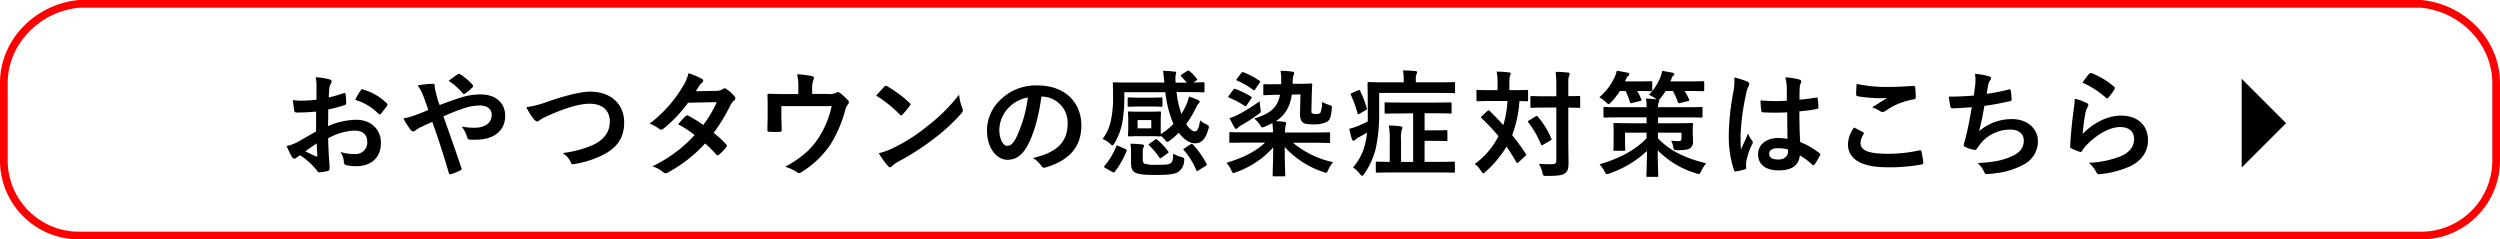 <svg xmlns="http://www.w3.org/2000/svg" viewBox="0 0 650.75 62.31"><defs><style>.cls-1{fill:red;}</style></defs><g id="レイヤー_2" data-name="レイヤー 2"><g id="レイヤー_1-2" data-name="レイヤー 1"><path class="cls-1" d="M630.12,2c10.45,1,18.63,9.64,18.63,19.62V41.77a18.56,18.56,0,0,1-18.54,18.54H20.53A18.56,18.56,0,0,1,2,41.77V21.62C2,11.64,10.18,3,20.63,2H630.12m.09-2H20.53C9.19,1.08,0,10.28,0,21.62V41.77A20.54,20.54,0,0,0,20.53,62.31H630.21a20.54,20.54,0,0,0,20.54-20.54V21.62c0-11.34-9.19-20.54-20.54-21.62Z"/><path d="M82.28,29.05c-1.5.12-3,.24-5,.24-.51,0-.66-.18-.72-.63s-.21-1.56-.33-2.61a15.33,15.33,0,0,0,2.34.15c1.26,0,2.55-.12,3.81-.24,0-1,0-2.13,0-3.42a11.09,11.09,0,0,0-.21-2.43,17,17,0,0,1,3.57.54c.36.09.6.3.6.57a1.06,1.06,0,0,1-.18.48,3.67,3.67,0,0,0-.42,1.17c-.09.78-.12,1.53-.15,2.49a29.42,29.42,0,0,0,3.84-1.11c.27-.09.48,0,.51.27a15.08,15.08,0,0,1,.18,2.34c0,.3-.09.39-.39.48a30.58,30.58,0,0,1-4.29,1.14c0,1.44,0,2.91-.06,4.35a18.93,18.93,0,0,1,7.38-1.65c3.72,0,6.39,2.4,6.39,6,0,3.84-2.46,6.09-6.51,6.09A11.63,11.63,0,0,1,90.17,43a.8.8,0,0,1-.66-.9,5.24,5.24,0,0,0-.9-2.55,11.19,11.19,0,0,0,3.75.54A3,3,0,0,0,95.6,37c0-2-1.2-3-3.3-3a14.84,14.84,0,0,0-6.87,2c0,1.26.06,2.28.12,3.6s.24,3.21.24,3.9c0,.42.06.87-.45,1a12.19,12.19,0,0,1-2.22.36c-.33,0-.45-.21-.72-.6a18.45,18.45,0,0,0-4.26-3.84,5.44,5.44,0,0,0-1,.66.75.75,0,0,1-.51.21.84.84,0,0,1-.66-.48c-.33-.54-.93-1.8-1.38-2.79A11.08,11.08,0,0,0,77.39,37c1.29-.72,2.7-1.53,4.89-2.79ZM79.49,39.37a30.77,30.77,0,0,0,2.82,1.35c.24.06.33,0,.3-.24-.06-.78-.12-2.16-.18-3.15C81.59,37.9,80.57,38.59,79.49,39.37ZM93.83,23.62c.21-.33.3-.42.51-.36a14.26,14.26,0,0,1,6.36,3.66c.12.12.18.21.18.3a.78.78,0,0,1-.12.3c-.39.6-1.17,1.53-1.62,2.13-.09.12-.51.15-.6,0A13.85,13.85,0,0,0,92.45,26,18.4,18.4,0,0,1,93.83,23.62Z"/><path d="M119.89,25.42a16.25,16.25,0,0,1,5.28-.84c3.87,0,6.33,2.25,6.33,5.55,0,3.87-2.85,6.24-7.74,6.24-.6,0-.93,0-1.32,0s-.69-.18-.81-.54a7.73,7.73,0,0,0-1.47-2.88,19.31,19.31,0,0,0,3.33.3c2.76,0,4.5-1.23,4.5-3.33,0-1.59-1.2-2.46-3.12-2.46a13.67,13.67,0,0,0-4.44.84,50,50,0,0,0-5,2c1.59,4.5,3.09,8.7,4.65,13.35.12.39.15.51-.27.72a13.61,13.61,0,0,1-2.58,1c-.21,0-.3,0-.39-.33-1.41-4.77-2.7-8.82-4.32-13.32L109.72,33a7.91,7.91,0,0,0-1.56.93,1.05,1.05,0,0,1-.57.3,1.09,1.09,0,0,1-.72-.45A20,20,0,0,1,105,30.82,14.39,14.39,0,0,0,108,30c.66-.24,1.68-.6,3.48-1.38-.36-1.08-.78-2.28-1.38-3.87a10.41,10.41,0,0,0-1.38-2.49,21.42,21.42,0,0,1,4-.45c.27,0,.45.21.45.63a5.58,5.58,0,0,0,.12,1c.18.66.27,1.11.6,2.31a15.54,15.54,0,0,0,.54,1.59C116.35,26.62,118.21,25.93,119.89,25.42Zm-.75-6.09a.51.51,0,0,1,.66,0A15.67,15.67,0,0,1,123,22.06a.44.44,0,0,1,0,.66,9.81,9.81,0,0,1-2,1.65.54.54,0,0,1-.27.12.44.44,0,0,1-.24-.15,16,16,0,0,0-3.72-3.3C117.67,20.38,118.51,19.72,119.14,19.33Z"/><path d="M142.85,26.35c4.62-1.56,8.37-2.49,10.8-2.49,5.37,0,8.82,3.24,8.82,8,0,3.93-1.71,6.42-5.28,8.34a25.52,25.52,0,0,1-7.62,2.49c-.6.12-.84.09-1-.48a5.57,5.57,0,0,0-2.1-2.37,28.18,28.18,0,0,0,8.13-2.22c2.55-1.29,4.14-3.21,4.14-6S156.86,27,153.53,27c-2.7,0-6.27,1.08-10.83,3.09a19.1,19.1,0,0,0-2.07,1.08c-.42.36-.66.45-.81.45s-.54-.18-.87-.63A17.44,17.44,0,0,1,137,27.91,26.61,26.61,0,0,0,142.85,26.35Z"/><path d="M186.47,23.65a2.94,2.94,0,0,0,1.65-.45.88.88,0,0,1,.51-.21,1,1,0,0,1,.54.24,9.72,9.72,0,0,1,2,1.83.69.69,0,0,1-.09,1.11,3.76,3.76,0,0,0-.9,1.14,46.82,46.82,0,0,1-4.41,7.26,26.67,26.67,0,0,1,3.24,3,.59.59,0,0,1,.18.42.58.58,0,0,1-.18.39,18.44,18.44,0,0,1-1.86,1.89.62.62,0,0,1-.36.15.52.52,0,0,1-.33-.18,33.25,33.25,0,0,0-2.91-2.91,36.56,36.56,0,0,1-9.57,7.5,1.63,1.63,0,0,1-.75.27.9.9,0,0,1-.57-.27,8.52,8.52,0,0,0-2.85-1.53,36.38,36.38,0,0,0,11-8.13,25.08,25.08,0,0,0-4.32-2.82c.66-.72,1.29-1.5,2-2.13a.57.57,0,0,1,.39-.21.78.78,0,0,1,.3.12,30.08,30.08,0,0,1,3.87,2.4,28.92,28.92,0,0,0,3.51-5.94l-7.44.15a36.23,36.23,0,0,1-6.42,6.75,1.08,1.08,0,0,1-.6.27.69.69,0,0,1-.48-.21,12.5,12.5,0,0,0-2.52-1.38,33.47,33.47,0,0,0,8.49-9.42,11.07,11.07,0,0,0,1.62-3.69,18.89,18.89,0,0,1,3.51,1.47.53.53,0,0,1,.33.48.81.81,0,0,1-.36.6,2.51,2.51,0,0,0-.63.63c-.24.42-.42.72-.93,1.5Z"/><path d="M215.42,24.46a4.1,4.1,0,0,0,2.25-.33.72.72,0,0,1,.42-.15,1,1,0,0,1,.66.3,14.49,14.49,0,0,1,2,1.86.63.63,0,0,1,.21.45,1,1,0,0,1-.3.66,3.28,3.28,0,0,0-.66,1.47,33.33,33.33,0,0,1-3.78,8.82,24.92,24.92,0,0,1-7.74,7.35.87.87,0,0,1-.48.18,1.1,1.1,0,0,1-.63-.3,10.16,10.16,0,0,0-3-1.35C208.61,41.08,211,39,213,36a24.83,24.83,0,0,0,3.48-8.37H203.39V30.1c0,1.2.06,2.43.09,3.63,0,.48-.09.57-.48.57a21.18,21.18,0,0,1-2.76,0c-.39,0-.48-.09-.48-.45,0-1.53.06-2.52.06-3.72V27.7c0-1,0-2-.06-2.91,0-.27.15-.39.42-.39,1.41.06,3.06.09,4.56.09h3.06V23.32a16.11,16.11,0,0,0-.3-4,34.11,34.11,0,0,1,3.72.45c.6.12.78.45.54.93A6.18,6.18,0,0,0,211.4,23v1.44Z"/><path d="M230.18,22.57a.56.56,0,0,1,.42-.24.8.8,0,0,1,.39.15,31.28,31.28,0,0,1,5.73,4.26c.18.18.27.3.27.42a.65.65,0,0,1-.18.39c-.45.6-1.44,1.8-1.86,2.25-.15.15-.24.24-.36.24s-.24-.09-.39-.24a31.76,31.76,0,0,0-6.12-4.89C228.74,24.1,229.61,23.17,230.18,22.57Zm2.61,15.81a44.47,44.47,0,0,0,8.64-5.58,45.07,45.07,0,0,0,8.22-8.16,13.39,13.39,0,0,0,.84,3.51,1.47,1.47,0,0,1,.15.57c0,.27-.15.51-.48.9a49,49,0,0,1-6.9,6.36,64.5,64.5,0,0,1-9.06,5.88,10.36,10.36,0,0,0-2,1.38.83.83,0,0,1-.54.3.78.78,0,0,1-.51-.33,22.1,22.1,0,0,1-2.4-3.33A18.07,18.07,0,0,0,232.79,38.38Z"/><path d="M271.07,25.21c-.69,5.1-1.95,9.78-3.75,12.93-1.29,2.25-2.85,3.45-5.1,3.45-2.64,0-5.31-2.82-5.31-7.71a11.05,11.05,0,0,1,3.39-7.8,13.13,13.13,0,0,1,9.75-3.84c7.2,0,11.43,4.44,11.43,10.41,0,5.58-3.15,9.09-9.24,10.92-.63.18-.9.06-1.29-.54a6.36,6.36,0,0,0-2.1-1.89c5.07-1.2,9.06-3.3,9.06-9a6.81,6.81,0,0,0-6.72-7Zm-8.61,2.91a8.64,8.64,0,0,0-2.34,5.55c0,2.76,1.11,4.29,2,4.29.78,0,1.44-.39,2.25-1.83a34.28,34.28,0,0,0,3.18-10.74A9,9,0,0,0,262.46,28.12Z"/><path d="M309,18.49c.3-.18.42-.15.63,0a13.09,13.09,0,0,1,1.86,1.95c.21.27.12.36-.15.57l-.69.45c1.74,0,2.4-.06,2.55-.06s.33,0,.33.3v2c0,.3,0,.33-.33.33s-1.17-.06-4-.06h-2.94a24.92,24.92,0,0,0,1.26,5.67A19.37,19.37,0,0,0,308.92,27a13.92,13.92,0,0,0,.57-1.86,17.19,17.19,0,0,1,2.43.93.57.57,0,0,1,.36.42c0,.18-.12.3-.27.45a3.68,3.68,0,0,0-.6.9,26.44,26.44,0,0,1-2.64,4.47c.81,1.23,1.68,1.89,2.22,1.89.75,0,1.05-.84,1.41-2.88a6.16,6.16,0,0,0,1.5,1c.57.27.78.39.78.69a2.72,2.72,0,0,1-.15.66c-.75,2.52-1.74,3.63-3.45,3.63-1.44,0-2.94-1-4.23-2.76a18.31,18.31,0,0,1-2.28,2c-.36.24-.57.39-.72.39s-.33-.18-.66-.57a9.81,9.81,0,0,0-1-1c0,.15-.12.15-.33.15s-.78-.06-2.55-.06H296.5c-1.77,0-2.34.06-2.55.06s-.33,0-.33-.33.06-.66.06-1.92v-2c0-1.26-.06-1.71-.06-1.92s0-.33.33-.33.78.06,2.55.06h2.82c1.77,0,2.34-.06,2.55-.06s.33,0,.33.33-.06.66-.06,1.92v2c0,.9,0,1.38,0,1.65a15.48,15.48,0,0,0,3.3-2.67A28.64,28.64,0,0,1,303.34,24H292.66v2a36.06,36.06,0,0,1-.54,6,16.53,16.53,0,0,1-2,5.25c-.24.42-.36.6-.54.6s-.3-.15-.63-.45A7.42,7.42,0,0,0,287,36.16a11.57,11.57,0,0,0,2.16-4.77,27.64,27.64,0,0,0,.57-6.39c0-2.1-.06-3.09-.06-3.27s0-.3.36-.3,1.17.06,4.05.06h9c-.12-1.08-.18-2.19-.36-3.06,1.05,0,2.16.12,3,.21.3,0,.45.15.45.33a1.43,1.43,0,0,1-.15.54,9.28,9.28,0,0,0,0,2h2.88a20.75,20.75,0,0,0-1.38-1.56.32.32,0,0,1-.15-.27c0-.09.06-.21.24-.3ZM287.71,43.72c-.36-.21-.36-.33-.18-.57a17.34,17.34,0,0,0,3-5c.12-.33.18-.33.6-.15l1.77.78c.39.18.42.24.33.54a22.24,22.24,0,0,1-3.06,5.4c-.18.24-.27.24-.6.06Zm11.88-18.3c1.8,0,2.52-.06,2.7-.06s.3,0,.3.36v1.74c0,.3,0,.33-.3.33s-.9-.06-2.7-.06h-3.06c-1.77,0-2.49.06-2.67.06s-.33,0-.33-.33V25.72c0-.33,0-.36.33-.36s.9.06,2.67.06Zm-2.13,16c0,.6.12,1,.48,1.2a9.72,9.72,0,0,0,3,.27c2.19,0,3,0,3.66-.33s.75-1.14.78-2.58a7.55,7.55,0,0,0,2.16.9c.78.24.78.24.69,1a3.58,3.58,0,0,1-1.65,2.94c-1.11.6-2.76.72-5.88.72-2.64,0-4.32-.15-5.19-.6-.69-.39-1.11-1-1.11-2.61V39.7a11.81,11.81,0,0,0-.15-2.28,23.23,23.23,0,0,1,3,.18q.54.09.54.27a1,1,0,0,1-.15.51,2.51,2.51,0,0,0-.18,1.08Zm2.22-10.17h-3.57V33.4h3.57Zm.93,5.13c.3-.21.39-.21.63,0a16.54,16.54,0,0,1,2.82,3c.18.21.21.27-.09.48L302.41,41a.7.7,0,0,1-.39.21c-.09,0-.15-.06-.24-.21a20.27,20.27,0,0,0-2.61-3.12c-.24-.24-.24-.27.12-.54Zm9.27,1.2a1,1,0,0,1,.36-.15c.09,0,.15.06.27.18a23.61,23.61,0,0,1,3.54,5c.15.3.15.36-.24.6L312,44.32c-.39.24-.48.27-.6,0a18.38,18.38,0,0,0-3.21-5.19c-.24-.24-.21-.33.15-.54Z"/><path d="M324.16,37.12c-2.7,0-3.63.06-3.81.06-.33,0-.36,0-.36-.33V34.72c0-.3,0-.33.36-.33.18,0,1.11.06,3.81.06h7.2c0-.75-.06-1.44-.15-2.43a13.82,13.82,0,0,1-1.89.9,2,2,0,0,1-.72.24c-.24,0-.36-.21-.66-.72a7.57,7.57,0,0,0-1.47-1.59c4.29-1.29,6.09-2.91,6.72-6.18h-.54c-2.34.06-3.15.09-3.45.12s-.36,0-.36-.33l0-2.22c0-.3,0-.33.36-.33s1.11.06,3.45,0h.84c0-.33,0-.69,0-1.05a10,10,0,0,0-.18-2.43c1,0,2.13.09,3,.21.36.06.57.15.57.39a1.7,1.7,0,0,1-.21.63,5.6,5.6,0,0,0-.18,1.44c0,.24,0,.48,0,.72l1,0c2.73,0,3.6-.09,3.75-.09s.33,0,.33.33c-.06.87-.09,1.95-.12,2.94l-.09,3.54c0,.45,0,.81.15.93a2,2,0,0,0,1.08.21c.63,0,1-.15,1.14-.42a7.14,7.14,0,0,0,.42-2.76,6.8,6.8,0,0,0,1.74.78c.87.27.84.33.75,1.2-.15,1.92-.48,2.61-.93,3s-1.71.9-3.51.9c-1.62,0-2.55-.09-3-.45s-.84-.93-.81-2.37l.12-5-2.25.06c-.48,3.18-1.65,5.28-4.17,6.93q1.13,0,2.25.18c.27,0,.45.18.45.33a6.42,6.42,0,0,1-.18.81,6.56,6.56,0,0,0-.12,1.62h7.59c2.7,0,3.63-.06,3.81-.06s.33,0,.33.33v2.13c0,.3,0,.33-.33.33s-1.11-.06-3.81-.06h-5.52A24.46,24.46,0,0,0,347,42.22a8.55,8.55,0,0,0-1.26,2c-.24.54-.33.75-.6.75a3.15,3.15,0,0,1-.72-.21,23.73,23.73,0,0,1-10-6.48c0,4,.12,6.63.12,7.29,0,.3,0,.33-.33.33H331.6c-.3,0-.33,0-.33-.33,0-.66.12-3.21.15-7.2a23.35,23.35,0,0,1-9.6,6.42,2.49,2.49,0,0,1-.75.24c-.24,0-.33-.21-.57-.72a6.48,6.48,0,0,0-1.29-1.92c4.11-1.23,7.44-2.79,10.11-5.28ZM321,23.41c.24-.33.27-.36.6-.24a25.83,25.83,0,0,1,4,1.92c.12.09.21.15.21.27a.66.66,0,0,1-.18.36l-1.08,1.65c-.24.33-.36.33-.6.18a23.33,23.33,0,0,0-4-2.13c-.27-.12-.3-.21-.09-.51Zm7.08,4.83c.18,1,.18,1-.57,1.5a39.86,39.86,0,0,1-4.47,2.91,5.35,5.35,0,0,0-.84.63c-.15.15-.27.27-.42.27s-.27-.09-.42-.33c-.42-.69-.87-1.59-1.32-2.46a12.51,12.51,0,0,0,2.4-1,46.09,46.09,0,0,0,5.43-3.39A17,17,0,0,0,328.12,28.24Zm-5-9.21c.24-.27.33-.3.63-.21A21,21,0,0,1,327.82,21c.15.09.21.12.21.21a.75.75,0,0,1-.15.33l-1.14,1.68c-.21.33-.3.36-.54.18A19.55,19.55,0,0,0,322.06,21c-.27-.12-.3-.21-.09-.48Z"/><path d="M359,28.9a44.7,44.7,0,0,1-.81,9.39,19.62,19.62,0,0,1-3.06,6.93c-.24.36-.42.54-.57.54s-.36-.18-.63-.54a8,8,0,0,0-1.74-1.65,14.06,14.06,0,0,0,3.24-6.51,20.05,20.05,0,0,0,.42-2.52c-.72.42-1.47.81-2.13,1.17a4.44,4.44,0,0,0-.93.66.62.62,0,0,1-.48.24c-.18,0-.3-.09-.39-.33-.27-.78-.48-1.77-.72-2.76a15.06,15.06,0,0,0,2.4-.78c.87-.36,1.71-.75,2.43-1.11,0-.87,0-1.77,0-2.73,0-4.86-.06-7-.06-7.2s0-.33.33-.33,1.23.06,4.14.06h4.95v-.72a11.42,11.42,0,0,0-.21-2.37c1.11,0,2.13.06,3.21.15.3,0,.48.15.48.3a1.4,1.4,0,0,1-.18.57,3.47,3.47,0,0,0-.15,1.35v.72h5.88c2.91,0,3.9-.06,4-.06.3,0,.33,0,.33.33v2.22c0,.3,0,.33-.33.33-.15,0-1.14-.06-4-.06H359Zm-5.55-5.37c.36-.15.42-.18.57.09a26,26,0,0,1,1.74,4.47c.09.3.09.39-.3.6l-1.53.9a1.09,1.09,0,0,1-.39.15c-.09,0-.12-.09-.18-.27a33.09,33.09,0,0,0-1.71-4.74c-.09-.24-.12-.36.21-.51Zm11.34,6c-2.88,0-3.87.06-4.05.06s-.33,0-.33-.33V27c0-.33,0-.36.33-.36s1.17.06,4.05.06h8.73c2.88,0,3.87-.06,4-.06s.33,0,.33.36v2.22c0,.3,0,.33-.33.33s-1.17-.06-4-.06h-2.7v4.44h3c1.86,0,2.43-.06,2.61-.06s.33,0,.33.33V36.4c0,.3,0,.33-.33.33s-.75-.06-2.61-.06h-3v5.46h3.42c2.94,0,4-.06,4.14-.06.3,0,.33,0,.33.33v2.19c0,.33,0,.36-.33.36-.15,0-1.2-.06-4.14-.06H362.62c-2.94,0-4,.06-4.17.06s-.33,0-.33-.36V42.4c0-.3,0-.33.33-.33s1.05.06,3.3.06V36.67a21.09,21.09,0,0,0-.24-4c1.14,0,2,.09,3.06.21.33,0,.48.18.48.33a1.18,1.18,0,0,1-.18.6,8.09,8.09,0,0,0-.18,2.61v5.73h3.15V29.5Z"/><path d="M387.2,28.87a.42.42,0,0,1,.3-.15.32.32,0,0,1,.27.15c1.2,1.2,2.4,2.43,3.54,3.69a26.26,26.26,0,0,0,1.08-6.27h-4.11c-2.57,0-3.45.06-3.62.06s-.34,0-.34-.36V23.74c0-.3,0-.33.34-.33s1,.06,3.62.06h1.53V21.55a12.68,12.68,0,0,0-.24-2.91,28.3,28.3,0,0,1,3.18.21c.3,0,.48.12.48.3a1.69,1.69,0,0,1-.18.6,5.61,5.61,0,0,0-.15,1.8v1.92h.87c2.61,0,3.48-.06,3.66-.06s.33,0,.33.33V26c0,.33,0,.36-.33.36l-1.92-.06a31,31,0,0,1-1.89,8.88c1.23,1.53,2.4,3.12,3.51,4.8.18.24.21.33-.09.63l-1.77,1.62a.6.6,0,0,1-.33.21c-.09,0-.15-.09-.27-.27-.78-1.38-1.62-2.7-2.52-4a28.36,28.36,0,0,1-5.43,6.51c-.29.27-.48.42-.63.42s-.33-.21-.59-.63a6.15,6.15,0,0,0-1.63-1.77,20.22,20.22,0,0,0,6.18-7.26,49.52,49.52,0,0,0-4.37-4.65c-.24-.18-.24-.27,0-.54Zm12.51,1.44c.3-.18.42-.18.6.06A22.64,22.64,0,0,1,403.79,36c.12.3.09.39-.21.57l-1.92,1.11c-.36.21-.42.18-.54-.12a25,25,0,0,0-3.27-5.67c-.21-.27-.15-.36.15-.54Zm8.52,5.94c0,2.1.06,4.38.06,6.06s-.18,2.19-.93,2.82c-.63.48-1.86.66-4.77.66-.9,0-.9,0-1.11-.9a7.48,7.48,0,0,0-.9-2.25c1.17.09,2.52.12,3.42.09s1.11-.24,1.11-1V28h-2.88c-2.52,0-3.36.06-3.54.06s-.33,0-.33-.33V25.33c0-.3,0-.33.33-.33s1,.06,3.54.06h2.88V22.93a34,34,0,0,0-.18-4.23c1.08,0,2.19.09,3.18.18.3,0,.48.18.48.33a1.41,1.41,0,0,1-.18.63c-.18.36-.18,1-.18,3v2.19c1.89,0,2.61-.06,2.76-.06s.33,0,.33.33v2.43c0,.3,0,.33-.33.33s-.87,0-2.76-.06Z"/><path d="M421.67,23.68a19.74,19.74,0,0,1-2.28,2.91c-.33.33-.48.51-.66.51s-.36-.18-.72-.51a7.69,7.69,0,0,0-1.71-1.26,15.67,15.67,0,0,0,4-5.25,7.59,7.59,0,0,0,.54-1.65c1,.12,1.95.33,2.79.48.33.09.48.18.48.42s-.15.36-.36.48-.27.3-.48.75l-.27.63h3.18c2.55,0,3.39-.06,3.57-.06s.33,0,.33.33v1.95c0,.3,0,.33-.33.33s-1-.06-3.6-.06a16.12,16.12,0,0,1,1.08,2.16c.12.3.12.36-.3.45l-2.07.51c-.45.12-.51.06-.6-.24a17,17,0,0,0-1.11-2.88Zm14.52,8.4c2.94,0,4-.06,4.19-.06s.31,0,.31.33-.07.6-.07,1.53v.39c0,.84.07,1.8.07,2.46a2,2,0,0,1-.72,1.83c-.51.36-1.35.54-3.24.54-1,0-1,0-1.2-.93a4.87,4.87,0,0,0-.54-1.53c1,.06,1.56.09,1.89.09.66,0,.81-.18.81-.78V34.54h-6.12V36c3.09,3.27,7.08,5.16,12.53,6.51a10.62,10.62,0,0,0-1.26,2c-.3.57-.38.78-.62.78a2.13,2.13,0,0,1-.72-.18,23.08,23.08,0,0,1-10-6c0,3.54.15,6,.15,6.6,0,.3,0,.33-.33.33h-2.46c-.27,0-.3,0-.3-.33,0-.6.12-2.91.15-6.42A27,27,0,0,1,419,45.13a2.24,2.24,0,0,1-.72.18c-.27,0-.39-.21-.66-.78a8.88,8.88,0,0,0-1.26-1.77C421.73,41.2,425.72,39,428.6,36V34.54H423v2.52c0,1.2.06,1.68.06,1.86s0,.33-.3.33h-2.46c-.3,0-.33,0-.33-.33s.06-.72.06-2.16V34.54c0-1.41-.06-2-.06-2.19s0-.33.33-.33,1.26.06,4.2.06h4.11V30.55h-7c-2.76,0-3.69.06-3.87.06s-.36,0-.36-.33v-2.1c0-.3,0-.33.36-.33s1.11.06,3.87.06h7a11,11,0,0,0-.18-2.25c.93,0,1.83.12,2.76.21l-.3-.24a6.8,6.8,0,0,0-1.68-.93,14.56,14.56,0,0,0,3-4.62,8.23,8.23,0,0,0,.45-1.62c.84.12,2,.33,2.67.45.3.09.45.18.45.42s-.12.33-.33.48-.24.33-.42.84a4,4,0,0,0-.21.54h4.47c2.81,0,3.8-.06,4-.06s.32,0,.32.33v1.95c0,.3,0,.33-.32.33s-1.18-.06-4-.06h-.78a12.58,12.58,0,0,1,1.14,2.19c.12.3.09.36-.27.45l-2,.48c-.45.12-.54.06-.63-.24a16.86,16.86,0,0,0-1.32-2.88h-1.86a18.14,18.14,0,0,1-1.32,1.83,1.79,1.79,0,0,1-.48.54.22.22,0,0,1,.12.18,1,1,0,0,1-.15.48,3,3,0,0,0-.15,1.2h7.35c2.76,0,3.68-.06,3.86-.06.33,0,.37,0,.37.33v2.1c0,.3,0,.33-.37.33-.18,0-1.1-.06-3.86-.06h-7.35v1.53Z"/><path d="M454.88,21.25c.33.18.45.36.45.6a1.53,1.53,0,0,1-.21.66,6.09,6.09,0,0,0-.54,1.65,59.57,59.57,0,0,0-1.5,10.92c0,1.2,0,2.58.09,3.84.6-1.38,1.23-2.67,1.86-4.17a8,8,0,0,0,1.05,1.89.65.65,0,0,1,.18.42.87.87,0,0,1-.18.48,17.78,17.78,0,0,0-1.53,4.56,5.67,5.67,0,0,0,0,1.59c0,.21-.09.3-.36.39a12.56,12.56,0,0,1-2.25.51c-.33.09-.45.06-.6-.36A28,28,0,0,1,450,35.08a65.16,65.16,0,0,1,1.23-11.37,15.1,15.1,0,0,0,.21-3.54A23.43,23.43,0,0,1,454.88,21.25Zm10.32,8a60.66,60.66,0,0,1-6.18,0c-.39,0-.51-.09-.54-.39a18.38,18.38,0,0,1-.21-2.73,43.4,43.4,0,0,0,6.84.09c0-1.08,0-2,0-3.15a12.37,12.37,0,0,0-.39-2.94,16.7,16.7,0,0,1,3.63.57c.33.09.54.24.54.51a1.29,1.29,0,0,1-.18.51,3.38,3.38,0,0,0-.24,1.05c-.06,1-.06,1.8-.06,3.18,1.41-.12,3-.33,4.26-.54.36-.09.42,0,.48.36a12,12,0,0,1,.18,2.13c0,.27-.12.42-.33.45a33.81,33.81,0,0,1-4.62.63c0,3.36.06,5.46.21,8a19.63,19.63,0,0,1,5,2.88c.27.18.3.27.15.6a16.21,16.21,0,0,1-1.38,2.31A.36.36,0,0,1,472,43a.41.41,0,0,1-.27-.15,17.82,17.82,0,0,0-3.24-2.4c-.24,2.52-1.95,3.9-5.49,3.9s-5.37-1.62-5.37-4.2,2.22-4.23,5.25-4.23a12.52,12.52,0,0,1,2.4.24C465.26,33.82,465.23,31.63,465.2,29.26Zm-2.43,9.33c-1.41,0-2.25.51-2.25,1.44s.66,1.5,2.43,1.5c1.5,0,2.46-.87,2.46-2a4.23,4.23,0,0,0,0-.6A8.36,8.36,0,0,0,462.77,38.59Z"/><path d="M484.92,34.39c.27.15.3.3.15.54a4.93,4.93,0,0,0-.78,2.28c0,1.89,1.95,2.82,7.11,2.82a38.17,38.17,0,0,0,8.13-.87c.42-.09.57,0,.63.27a25.08,25.08,0,0,1,.48,2.94c0,.27-.15.39-.51.45a45.24,45.24,0,0,1-8.94.72c-6.72,0-10.17-2.16-10.17-6.06a7.92,7.92,0,0,1,1.59-4.29C483.39,33.58,484.14,34,484.92,34.39Zm6.78-11.76c2.19,0,4.44-.15,6.36-.27.3,0,.42.09.45.33a19.75,19.75,0,0,1,.15,2.55c0,.42-.15.6-.51.63a17.48,17.48,0,0,0-7.35,3,1.28,1.28,0,0,1-.75.27,1.26,1.26,0,0,1-.63-.18,7.17,7.17,0,0,0-2.1-1c1.56-1,2.88-1.86,3.93-2.49a20.63,20.63,0,0,1-2.46.09,37.44,37.44,0,0,1-5.25-.51c-.27-.06-.39-.18-.39-.54,0-.72.06-1.59.12-2.67A37.85,37.85,0,0,0,491.7,22.63Z"/><path d="M514.14,22.12a10,10,0,0,0-.06-2.91,19.63,19.63,0,0,1,3.6.63c.39.12.6.3.6.54a1,1,0,0,1-.21.48,3.11,3.11,0,0,0-.51,1.11c-.15.81-.27,1.41-.42,2.46a54.86,54.86,0,0,0,5.64-1.11c.42-.12.57-.09.63.3a13.58,13.58,0,0,1,.21,2.22c0,.33-.09.42-.36.48-2.58.57-4.2.9-6.72,1.23-.42,2.49-.84,4.5-1.38,6.6A13,13,0,0,1,523.77,31c4,0,6.69,2.58,6.69,5.67A6.72,6.72,0,0,1,527,42.7a20,20,0,0,1-7.65,2.4,13.9,13.9,0,0,1-2.22.21c-.3,0-.51-.15-.75-.72a5.73,5.73,0,0,0-1.62-2.13c4.38-.27,6.21-.66,8.61-1.65s3.42-2.34,3.42-4.23c0-1.56-1.14-2.85-3.42-2.85a10,10,0,0,0-7.89,3.72c-.27.39-.57.75-.84,1.14s-.3.48-.57.45a8.43,8.43,0,0,1-2.25-.66c-.48-.21-.66-.33-.66-.6a2,2,0,0,1,.12-.6c.15-.51.27-1,.39-1.41.66-2.64,1.08-4.86,1.59-7.86-1.62.12-3.51.27-5,.27a.51.51,0,0,1-.57-.42c-.09-.36-.3-1.62-.42-2.61,2.34,0,4.2-.09,6.51-.27C513.93,23.83,514.05,22.84,514.14,22.12Z"/><path d="M543.11,26.77c.33.15.48.33.48.57a.89.89,0,0,1-.15.45,5.62,5.62,0,0,0-.6,1.59,50.07,50.07,0,0,0-.72,5.46c2.76-2.79,6.36-4.74,10-4.74,4.38,0,7,2.55,7,6.42,0,3.27-2,5.43-4.53,6.72a26,26,0,0,1-7.68,2.07c-.66.09-.93.06-1.2-.39a7.67,7.67,0,0,0-2-2.55,24.89,24.89,0,0,0,8.25-1.68c2.43-1,3.54-2.61,3.54-4.53,0-1.62-1-3.09-3.6-3.09s-5.82,1.71-8.64,4.56a8.21,8.21,0,0,0-1.29,1.65c-.18.3-.3.3-.69.21a20.62,20.62,0,0,1-2-.81c-.3-.12-.42-.18-.42-.6.18-3.48.57-7,.93-9.69a18.69,18.69,0,0,0,.27-2.7A16.88,16.88,0,0,1,543.11,26.77Zm.75-7.59a.5.5,0,0,1,.57-.15,19.68,19.68,0,0,1,5.88,3.57c.15.12.21.21.21.33a.83.83,0,0,1-.15.36,19.64,19.64,0,0,1-1.53,2.1c-.12.15-.24.24-.33.24s-.21-.06-.36-.21a23.93,23.93,0,0,0-6.06-3.9A16.43,16.43,0,0,1,543.86,19.18Z"/><polygon points="583.51 20.51 583.51 43.6 595.06 32.06 583.51 20.51"/></g></g></svg>